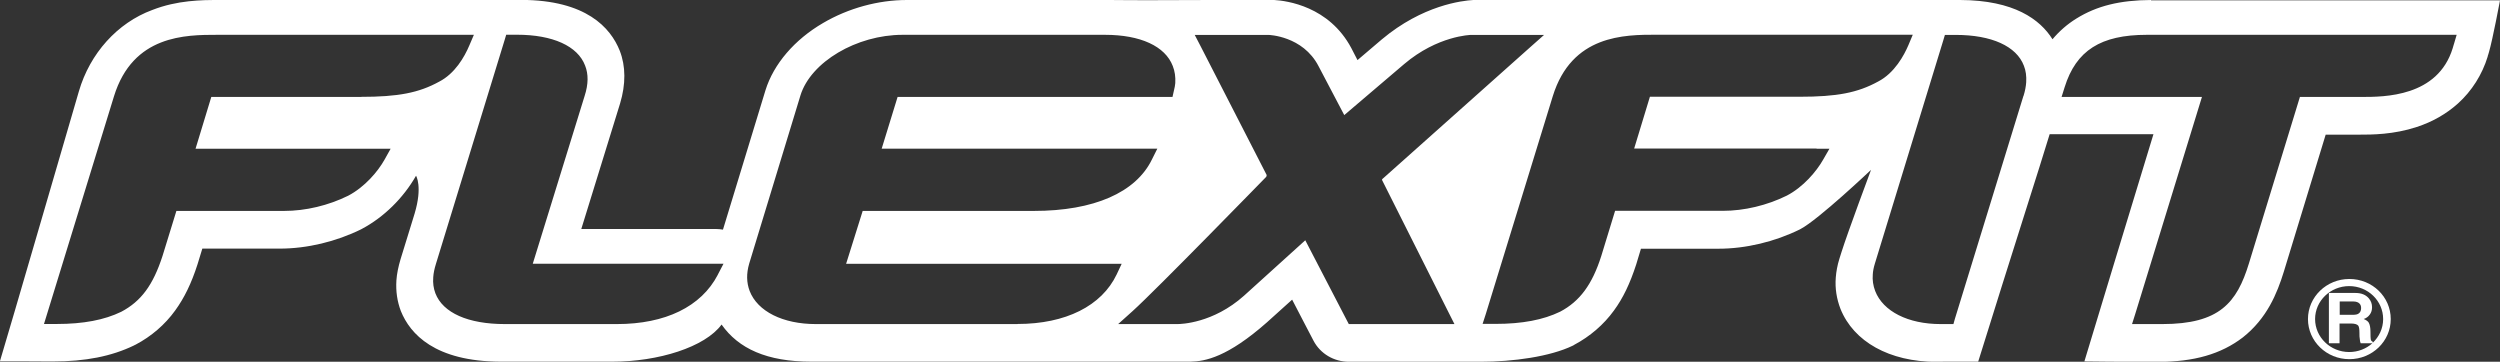<?xml version="1.0" encoding="UTF-8"?><svg id="a" xmlns="http://www.w3.org/2000/svg" width="270" height="39.07" viewBox="0 0 270 39.07"><rect x="0" y="0" width="270" height="39.07" fill="#333333" stroke="none"/><path d="M255,33.28c0,.25-.09.45-.24.56-.13.12-.36.16-.67.16h-1.4v-1.44h1.48c.3,0,.54.09.67.24.11.12.16.27.16.47M256.26,37.01v-.1c-.12-.05-.2-.13-.22-.27-.02-.11-.03-.38-.03-.8,0-.47-.07-.8-.19-1-.09-.15-.27-.27-.54-.39.27-.08.49-.25.66-.48s.24-.49.24-.79c0-.37-.11-.67-.34-.95-.32-.38-.79-.59-1.45-.59h-2.87v5.43h1.15v-2.13h1.22c.41,0,.68.08.8.23.09.12.13.38.13.8,0,.26,0,.48.04.66,0,.16.04.3.09.44h1.27c-.66.59-1.54.95-2.51.95-2.03,0-3.68-1.6-3.68-3.56s1.65-3.56,3.68-3.56,3.67,1.59,3.67,3.56c0,1.01-.44,1.92-1.13,2.57M253.73,30.13c-2.47,0-4.47,1.94-4.47,4.33s2,4.33,4.47,4.33,4.47-1.93,4.47-4.33-1.99-4.33-4.47-4.33" fill="#fff"/><path d="M265.01,4.8l-.12.41c-1.62,5.26-7.39,5.26-9.85,5.26h-6.65l-5.51,17.99c-1.3,4.24-3.18,6.54-9.35,6.54h-3.27l.33-1.04c.53-1.71,6.79-22.07,7.22-23.49h-15.16l.33-1.05c1.24-3.97,3.9-5.66,8.88-5.66h33.46l-.31,1.05h0ZM218.53,10.36s-7.11,23.14-7.4,24.07l-.16.57h-1.38c-3.51,0-6.22-1.37-7.07-3.57-.22-.58-.31-1.18-.26-1.78.02-.37.09-.73.22-1.16,0,0,7.11-23.23,7.4-24.15l.17-.57h1.17c3.88,0,6.56,1.22,7.36,3.33.21.52.29,1.13.25,1.78-.03.45-.12.94-.29,1.48M196.19,16.06h1.39l-.69,1.2c-.72,1.26-2.13,2.94-3.92,3.87-2.13,1.05-4.58,1.64-6.91,1.64h-11.63l-1.49,4.87c-.98,3.09-2.32,4.9-4.44,6.02-1.83.89-4.12,1.32-6.97,1.32h-1.41l.34-1.05c.55-1.76,7.17-23.33,7.24-23.54,2.05-6.64,7.76-6.64,11.17-6.64h27.71l-.47,1.12c-.46,1.08-1.49,3.02-3.28,3.94-2.21,1.21-4.43,1.64-8.48,1.64h-16.16l-1.7,5.59h19.7ZM149.27,19.32v.04c0,.09,0,.1,0,.1,0,0,6.19,12.32,7.22,14.37l.59,1.17h-11.41l-.23-.44c-.2-.38-3.54-6.8-4.47-8.61l-6.62,5.99c-3.34,2.98-6.81,3.06-7.19,3.06h-6.4l1.57-1.41c2.45-2.2,14.31-14.38,14.44-14.51v-.06l.03-.07v-.05c-.05-.1-6.12-11.95-7.16-13.96l-.61-1.17h7.97s3.7.09,5.4,3.37l2.78,5.29,6.47-5.51c3.62-3.07,7.18-3.15,7.23-3.15h7.88l-1.59,1.41c-2.48,2.2-15.48,13.81-15.87,14.15M109.9,35h-21.79c-3.56,0-6.3-1.37-7.15-3.58-.34-.91-.36-1.87-.05-2.94l5.54-18.18c1.12-3.61,6.07-6.54,11.03-6.54h21.86c3.83,0,6.5,1.23,7.32,3.37.22.56.31,1.17.27,1.84-.02.25-.07.51-.13.74l-.03.13-.14.63h-29.69l-1.72,5.59h29.77l-.58,1.16c-1.74,3.58-6.28,5.56-12.75,5.56h-18.49l-1.79,5.71h29.76l-.54,1.15c-1.62,3.4-5.51,5.35-10.71,5.35M77.52,29.68c-1.79,3.44-5.66,5.32-10.9,5.32h-12.1c-3.96,0-6.69-1.21-7.5-3.33-.2-.54-.28-1.09-.23-1.73.03-.45.13-.93.3-1.47.07-.23,7.13-23.24,7.41-24.15l.17-.57h1.16c3.87,0,6.56,1.22,7.36,3.33.37.93.36,2.01-.05,3.28l-5.6,18.12h20.6l-.62,1.19h0ZM38.99,10.47h-16.17l-1.7,5.59h21.07l-.67,1.2c-.71,1.26-2.11,2.93-3.92,3.88-2.13,1.05-4.58,1.64-6.92,1.64h-11.63l-1.5,4.87c-1.02,3.14-2.3,4.88-4.45,6.02-1.83.89-4.11,1.32-6.96,1.32h-1.39l.32-1.04c.55-1.78,7.24-23.55,7.24-23.55,2.05-6.64,7.76-6.64,11.17-6.64h27.7l-.48,1.12c-.55,1.31-1.58,3.07-3.27,3.94-2.2,1.21-4.43,1.64-8.46,1.64M232.32,0c-3.37.02-5.86.63-8.08,2.01-.97.6-1.83,1.35-2.57,2.23C220.33,2.1,217.53.02,211.69,0h-52.57c-1.2.07-5.47.55-9.89,4.26l-2.62,2.23-.67-1.3C143.53.67,138.96.08,137.61,0h-6.82C129.73,0,127.38.02,124.47.02,123.03.02,121.44.02,119.82,0h-21.87C94.85,0,91.63.88,88.9,2.48c-3.08,1.79-5.35,4.43-6.23,7.27l-4.59,15.05c-.26-.04-.52-.07-.79-.07h-14.51l4.19-13.56c.62-2.06.62-4.02-.04-5.7-.99-2.48-3.63-5.46-10.62-5.48H23.65c-1.88.02-4.47.02-7.21,1.09-3.76,1.39-6.73,4.69-7.92,8.78-.26.86-7.75,26.63-8.53,29.16,0,0,4.03,0,5.4.02h.3c3.55,0,6.35-.56,8.78-1.73l.05-.03.06-.03.05-.02c1.7-.89,3.19-2.17,4.29-3.7.98-1.35,1.75-2.92,2.41-4.98l.52-1.7h8.36c2.96,0,6.08-.75,8.8-2.09l.03-.02.04-.02c2.36-1.25,4.48-3.33,5.85-5.74,0,0,.73,1.16-.16,4.11-.86,2.8-1.47,4.79-1.51,4.9-.24.81-.4,1.56-.45,2.3-.07,1.16.08,2.24.48,3.3,1,2.48,3.67,5.44,10.76,5.47h12.1c4.95,0,9.99-1.57,11.78-4.01,1.83,2.6,4.89,4.01,9.7,4.01h40.94c1.6-.03,4.01-.5,8.25-4.24l2.73-2.46,1.23,2.37c.58,1.12,1.03,1.98,1.08,2.07.73,1.39,2.19,2.27,3.83,2.27h14.19c3.55,0,7.54-.56,9.98-1.74l.05-.03.05-.02.05-.04c1.7-.9,3.19-2.18,4.29-3.7.99-1.35,1.74-2.92,2.41-4.99l.51-1.69h8.36c2.97,0,6.09-.75,8.81-2.09l.03-.02.04-.02c1.94-1.02,7.61-6.39,7.61-6.39,0,0-2.51,6.72-3.19,8.88l-.23.73c-.22.71-.34,1.38-.39,2.03-.09,1.16.09,2.29.51,3.38,1.43,3.55,5.29,5.7,10.33,5.72l.77-.02h3.77c3.67-11.81,6.75-21.34,7.72-24.57h11.21c-1.99,6.48-7.09,23.32-7.46,24.54,0,0,4.29.05,5.75.05h2.19c3.9,0,6.82-.84,9.17-2.64,2.61-2.06,3.7-4.74,4.43-7.1l4.52-14.8h3.59c1.4,0,3.73,0,6.25-.83,1.71-.56,3.19-1.41,4.44-2.53,1.5-1.35,2.62-3.12,3.22-5.08v-.06s.03-.06.03-.06l.11-.37c.4-1.37,1.19-5.58,1.19-5.58h-37.7L232.32,0Z" fill="#fff"/></svg>
